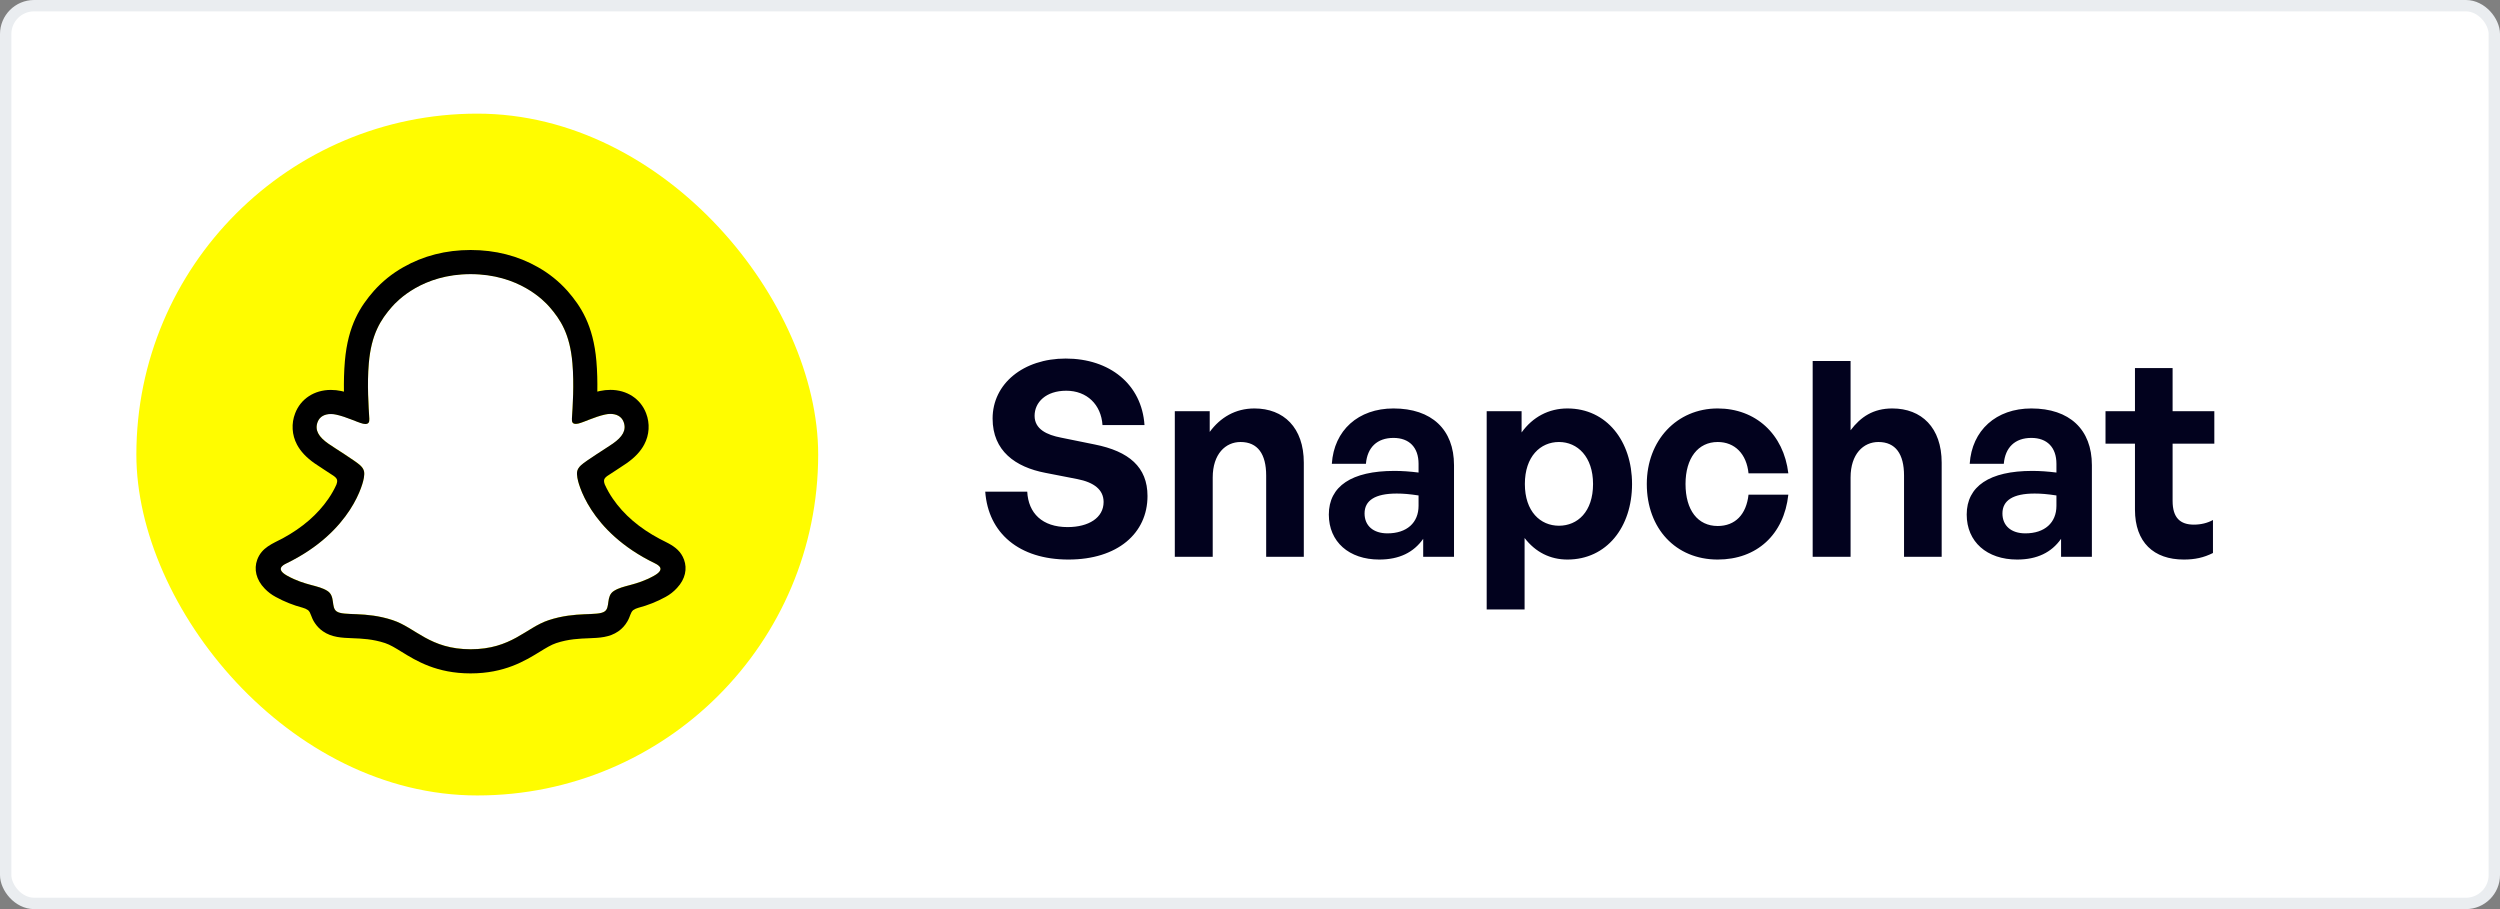 <svg xmlns="http://www.w3.org/2000/svg" width="220" height="80" viewBox="0 0 220 80" fill="none"><rect x="0" y="0" width="220" height="80" fill="#808080" stroke="none"/><rect x="0.5" y="0.5" width="219" height="79" rx="2.5" fill="white" stroke="#EAEDF0"></rect><path d="M100.98 43.648C100.98 41.104 99.349 39.712 96.325 39.112L93.373 38.512C92.124 38.272 91.044 37.768 91.044 36.592C91.044 35.392 92.052 34.384 93.829 34.384C95.653 34.384 96.9 35.608 97.02 37.408H100.716C100.476 33.808 97.644 31.552 93.781 31.552C90.061 31.552 87.349 33.76 87.349 36.832C87.349 39.688 89.365 41.104 91.981 41.608L94.812 42.16C96.276 42.448 97.117 43.096 97.117 44.176C97.117 45.568 95.796 46.384 93.948 46.384C91.716 46.384 90.493 45.16 90.397 43.264H86.701C86.965 46.912 89.677 49.24 94.02 49.24C98.341 49.24 100.98 46.936 100.98 43.648ZM106.719 42.016C106.719 39.952 107.847 38.896 109.167 38.896C110.679 38.896 111.423 39.952 111.423 41.848V49H114.735V40.72C114.735 37.624 112.959 35.944 110.391 35.944C108.711 35.944 107.391 36.736 106.455 38.008V36.184H103.383V49H106.719V42.016ZM125.241 49H127.953V40.936C127.953 37.792 125.985 35.944 122.625 35.944C119.529 35.944 117.393 37.864 117.201 40.816H120.201C120.321 39.376 121.185 38.536 122.625 38.536C124.017 38.536 124.833 39.376 124.833 40.816V41.584C124.041 41.488 123.417 41.44 122.697 41.44C118.953 41.44 116.937 42.784 116.937 45.28C116.937 47.68 118.713 49.24 121.377 49.24C123.129 49.24 124.401 48.616 125.241 47.416V49ZM120.081 45.184C120.081 44.032 121.017 43.432 122.913 43.432C123.489 43.432 124.041 43.48 124.833 43.6V44.512C124.833 46 123.801 46.936 122.097 46.936C120.849 46.936 120.081 46.264 120.081 45.184ZM143.62 42.592C143.62 38.824 141.388 35.944 137.932 35.944C136.3 35.944 134.884 36.688 133.9 38.056V36.184H130.828V53.632H134.164V47.344C135.124 48.592 136.42 49.24 137.932 49.24C141.388 49.24 143.62 46.384 143.62 42.592ZM140.188 42.592C140.188 45.04 138.82 46.264 137.188 46.264C135.556 46.264 134.188 45.016 134.188 42.592C134.188 40.168 135.556 38.896 137.188 38.896C138.82 38.896 140.188 40.192 140.188 42.592ZM151.158 49.24C154.59 49.24 156.99 47.056 157.374 43.528H153.87C153.678 45.28 152.694 46.288 151.158 46.288C149.406 46.288 148.326 44.896 148.326 42.592C148.326 40.312 149.43 38.896 151.158 38.896C152.67 38.896 153.702 39.952 153.87 41.656H157.374C156.966 38.2 154.494 35.944 151.158 35.944C147.558 35.944 144.918 38.752 144.918 42.592C144.918 46.504 147.462 49.24 151.158 49.24ZM162.851 42.016C162.851 39.952 163.979 38.896 165.299 38.896C166.811 38.896 167.555 39.952 167.555 41.848V49H170.867V40.72C170.867 37.624 169.091 35.944 166.523 35.944C164.843 35.944 163.739 36.688 162.851 37.864V31.768H159.515V49H162.851V42.016ZM181.374 49H184.086V40.936C184.086 37.792 182.118 35.944 178.758 35.944C175.662 35.944 173.526 37.864 173.334 40.816H176.334C176.454 39.376 177.318 38.536 178.758 38.536C180.15 38.536 180.966 39.376 180.966 40.816V41.584C180.174 41.488 179.55 41.44 178.83 41.44C175.086 41.44 173.07 42.784 173.07 45.28C173.07 47.68 174.846 49.24 177.51 49.24C179.262 49.24 180.534 48.616 181.374 47.416V49ZM176.214 45.184C176.214 44.032 177.15 43.432 179.046 43.432C179.622 43.432 180.174 43.48 180.966 43.6V44.512C180.966 46 179.934 46.936 178.23 46.936C176.982 46.936 176.214 46.264 176.214 45.184ZM194.741 45.76C194.261 46.024 193.685 46.168 193.061 46.168C191.861 46.168 191.189 45.568 191.189 44.08V39.04H194.861V36.184H191.189V32.392H187.877V36.184H185.285V39.04H187.877V44.848C187.877 47.728 189.533 49.24 192.173 49.24C193.157 49.24 193.925 49.072 194.741 48.664V45.76Z" fill="#02021E"></path><rect x="12" y="10" width="60" height="60" rx="30" fill="#FFFC00"></rect><path d="M57.645 49.584C51.787 46.748 50.853 42.37 50.812 42.045C50.762 41.651 50.705 41.342 51.139 40.942C51.557 40.555 53.414 39.406 53.929 39.047C54.781 38.451 55.156 37.857 54.879 37.126C54.686 36.621 54.215 36.43 53.719 36.43C53.563 36.431 53.407 36.448 53.254 36.483C52.319 36.685 51.41 37.154 50.884 37.281C50.821 37.297 50.756 37.306 50.691 37.307C50.411 37.307 50.304 37.182 50.332 36.845C50.397 35.822 50.536 33.827 50.375 31.962C50.154 29.397 49.326 28.126 48.345 27.002C47.871 26.457 45.667 24.115 41.414 24.115C37.162 24.115 34.961 26.457 34.489 26.995C33.505 28.119 32.679 29.39 32.459 31.955C32.298 33.82 32.443 35.815 32.503 36.838C32.522 37.159 32.424 37.3 32.143 37.3C32.078 37.299 32.013 37.29 31.95 37.274C31.425 37.148 30.517 36.679 29.581 36.476C29.428 36.441 29.273 36.424 29.116 36.423C28.618 36.423 28.15 36.617 27.956 37.119C27.68 37.85 28.053 38.444 28.907 39.04C29.423 39.4 31.279 40.548 31.698 40.935C32.131 41.335 32.075 41.645 32.025 42.038C31.983 42.368 31.048 46.746 25.191 49.577C24.848 49.743 24.264 50.095 25.294 50.663C26.91 51.556 27.985 51.461 28.821 51.999C29.531 52.456 29.111 53.442 29.628 53.798C30.262 54.236 32.136 53.767 34.557 54.566C36.587 55.235 37.82 57.125 41.419 57.125C45.019 57.125 46.288 55.226 48.282 54.566C50.698 53.767 52.576 54.236 53.211 53.798C53.726 53.442 53.307 52.456 54.017 51.999C54.853 51.461 55.928 51.556 57.545 50.663C58.572 50.102 57.988 49.75 57.645 49.584Z" fill="white"></path><path d="M60.194 49.25C59.931 48.535 59.431 48.152 58.86 47.835C58.753 47.773 58.655 47.722 58.571 47.684C58.4 47.596 58.226 47.511 58.053 47.421C56.276 46.478 54.888 45.289 53.925 43.88C53.652 43.484 53.415 43.063 53.217 42.624C53.135 42.389 53.139 42.256 53.197 42.134C53.256 42.04 53.333 41.959 53.425 41.897C53.73 41.695 54.045 41.49 54.259 41.352C54.64 41.105 54.941 40.91 55.135 40.772C55.865 40.262 56.376 39.719 56.694 39.113C56.917 38.695 57.047 38.233 57.075 37.76C57.103 37.286 57.029 36.812 56.858 36.37C56.374 35.098 55.173 34.309 53.718 34.309C53.41 34.309 53.104 34.341 52.804 34.405C52.724 34.423 52.644 34.441 52.565 34.462C52.579 33.592 52.56 32.673 52.482 31.77C52.208 28.593 51.095 26.927 49.935 25.599C49.193 24.767 48.318 24.063 47.346 23.515C45.586 22.51 43.59 22 41.414 22C39.239 22 37.253 22.51 35.491 23.515C34.517 24.063 33.64 24.769 32.897 25.603C31.737 26.931 30.624 28.599 30.35 31.774C30.272 32.677 30.253 33.6 30.266 34.465C30.187 34.445 30.108 34.427 30.028 34.409C29.728 34.345 29.422 34.312 29.114 34.313C27.658 34.313 26.455 35.102 25.973 36.374C25.801 36.817 25.726 37.291 25.754 37.765C25.781 38.238 25.911 38.701 26.133 39.12C26.453 39.726 26.963 40.268 27.693 40.779C27.886 40.914 28.189 41.109 28.569 41.359C28.775 41.492 29.076 41.687 29.371 41.883C29.474 41.949 29.561 42.037 29.628 42.141C29.69 42.267 29.692 42.404 29.6 42.655C29.404 43.085 29.171 43.496 28.903 43.885C27.961 45.263 26.614 46.43 24.894 47.365C23.982 47.848 23.035 48.171 22.635 49.258C22.333 50.079 22.53 51.012 23.297 51.799C23.578 52.093 23.904 52.34 24.264 52.531C25.01 52.941 25.805 53.259 26.629 53.477C26.799 53.521 26.96 53.593 27.106 53.691C27.385 53.935 27.346 54.303 27.718 54.843C27.905 55.121 28.142 55.363 28.418 55.554C29.199 56.093 30.076 56.127 31.006 56.163C31.846 56.195 32.798 56.232 33.885 56.59C34.336 56.739 34.803 57.027 35.346 57.363C36.648 58.164 38.43 59.259 41.413 59.259C44.395 59.259 46.19 58.158 47.502 57.355C48.04 57.024 48.505 56.739 48.943 56.594C50.03 56.234 50.982 56.199 51.822 56.167C52.752 56.131 53.63 56.097 54.41 55.558C54.737 55.33 55.009 55.033 55.207 54.688C55.475 54.233 55.468 53.915 55.719 53.693C55.856 53.6 56.008 53.53 56.168 53.488C57.003 53.269 57.808 52.948 58.565 52.533C58.946 52.328 59.289 52.059 59.58 51.738L59.589 51.727C60.308 50.957 60.489 50.051 60.194 49.25ZM57.543 50.675C55.926 51.568 54.851 51.472 54.015 52.011C53.305 52.468 53.725 53.454 53.209 53.809C52.575 54.247 50.701 53.779 48.28 54.578C46.283 55.238 45.009 57.136 41.417 57.136C37.826 57.136 36.582 55.242 34.552 54.573C32.136 53.774 30.258 54.242 29.623 53.805C29.108 53.449 29.526 52.463 28.817 52.006C27.98 51.468 26.905 51.563 25.289 50.675C24.26 50.107 24.843 49.755 25.186 49.589C31.044 46.753 31.978 42.374 32.02 42.05C32.07 41.656 32.126 41.347 31.693 40.947C31.275 40.56 29.418 39.411 28.903 39.051C28.05 38.456 27.675 37.862 27.952 37.131C28.145 36.626 28.617 36.435 29.112 36.435C29.268 36.436 29.424 36.453 29.576 36.487C30.512 36.69 31.421 37.159 31.945 37.286C32.009 37.302 32.074 37.311 32.139 37.312C32.419 37.312 32.518 37.171 32.498 36.85C32.438 35.826 32.293 33.831 32.455 31.967C32.676 29.402 33.502 28.131 34.484 27.007C34.956 26.466 37.172 24.124 41.411 24.124C45.649 24.124 47.871 26.457 48.343 26.995C49.326 28.119 50.153 29.39 50.372 31.955C50.534 33.82 50.395 35.816 50.329 36.838C50.307 37.175 50.408 37.3 50.688 37.3C50.754 37.299 50.819 37.29 50.882 37.274C51.407 37.148 52.316 36.679 53.252 36.476C53.404 36.441 53.56 36.424 53.717 36.423C54.214 36.423 54.683 36.617 54.876 37.119C55.153 37.85 54.78 38.445 53.926 39.04C53.411 39.4 51.554 40.548 51.136 40.935C50.702 41.335 50.759 41.645 50.809 42.038C50.851 42.368 51.785 46.746 57.643 49.577C57.989 49.75 58.572 50.102 57.543 50.675Z" fill="black"></path></svg>